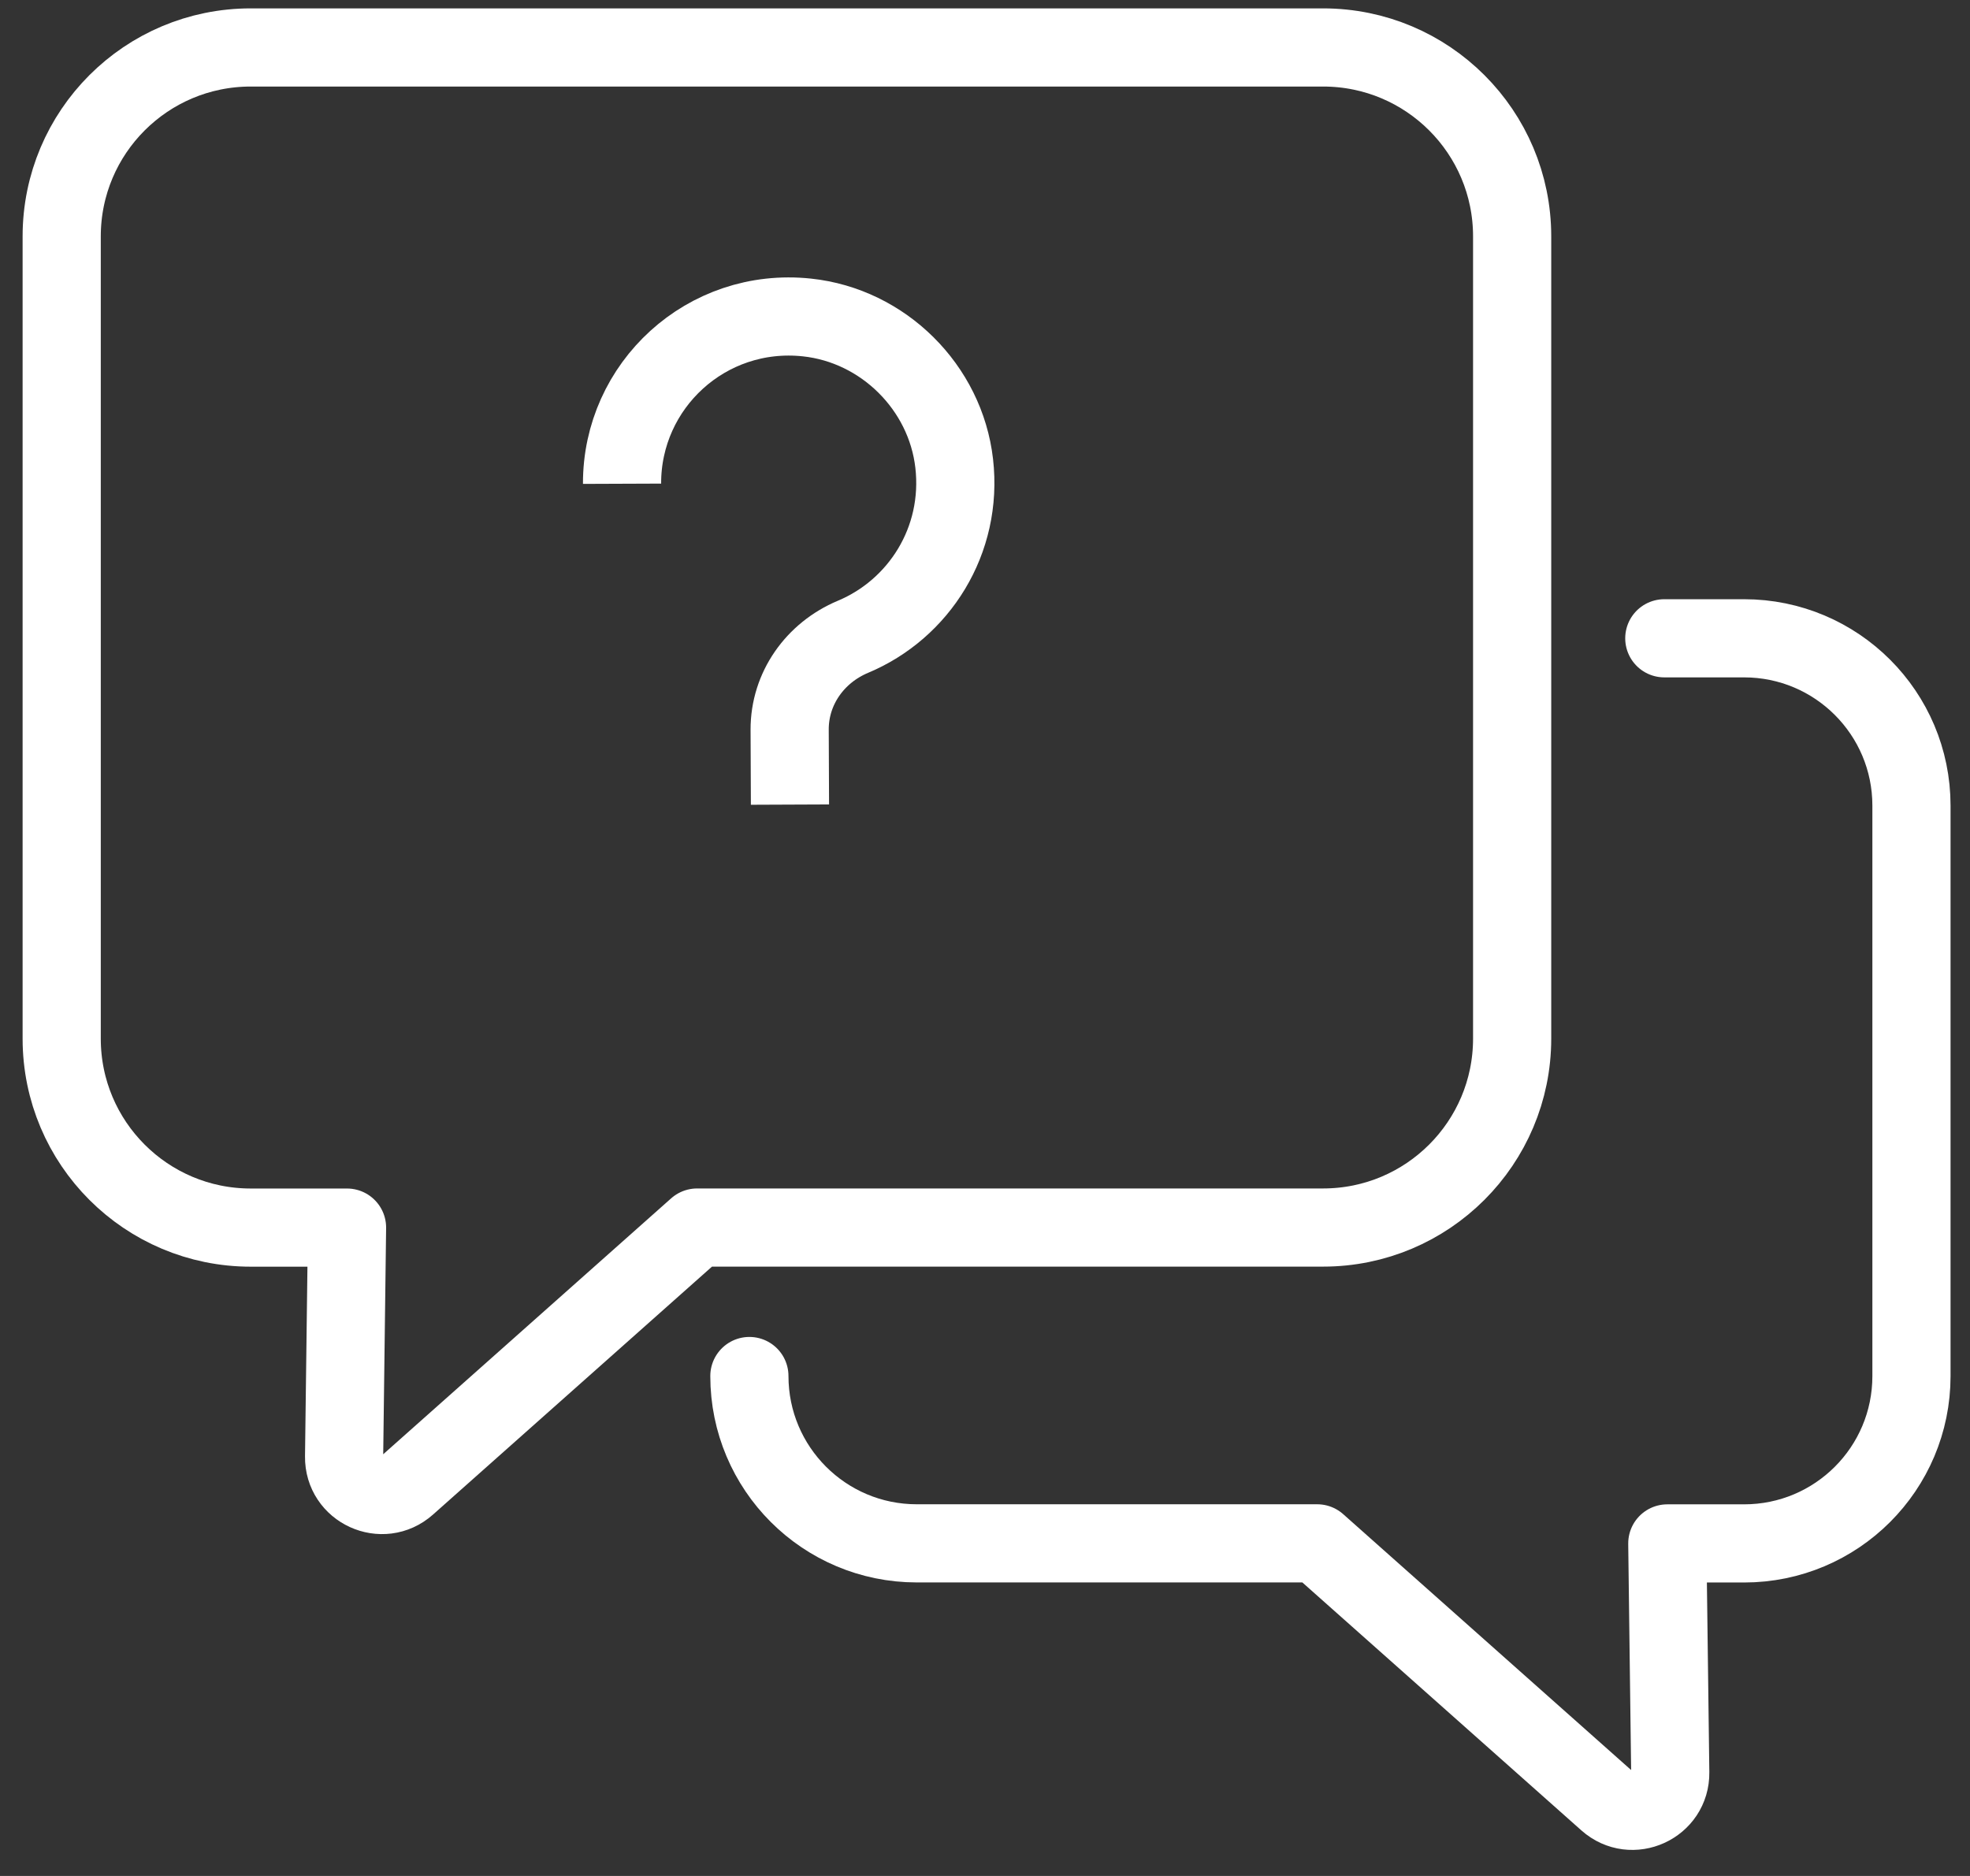 <?xml version="1.0" encoding="UTF-8"?>
<svg xmlns="http://www.w3.org/2000/svg" width="63" height="60" viewBox="0 0 63 60" fill="none">
  <rect x="0" y="0" width="63" height="60" fill="#333333" stroke="none"/>
  <path d="M19.893 15.472C19.881 12.33 22.591 9.811 25.807 10.154C28.247 10.413 30.237 12.388 30.515 14.822C30.798 17.297 29.381 19.487 27.277 20.367C26.066 20.875 25.249 22.021 25.253 23.336L25.263 25.734" stroke="white" stroke-width="2.5" stroke-miterlimit="10"></path>
  <path d="M42.313 39.261H22.294L13.016 47.508C12.23 48.207 10.99 47.639 11.004 46.59L11.098 39.263H8.018C4.678 39.263 1.973 36.558 1.973 33.22V7.561C1.973 4.222 4.678 1.518 8.018 1.518H42.313C45.653 1.518 48.358 4.222 48.358 7.561V33.217C48.358 36.556 45.653 39.261 42.313 39.261Z" stroke="white" stroke-width="2.5" stroke-linecap="round" stroke-linejoin="round"></path>
  <path d="M23.965 44.01C23.965 46.966 26.361 49.362 29.318 49.362H42.124L51.403 57.609C52.188 58.308 53.429 57.74 53.414 56.691L53.32 49.364H55.775C58.732 49.364 61.128 46.969 61.128 44.012V25.767C61.128 22.811 58.732 20.415 55.775 20.415H53.224" stroke="white" stroke-width="2.5" stroke-linecap="round" stroke-linejoin="round"></path>
</svg>
